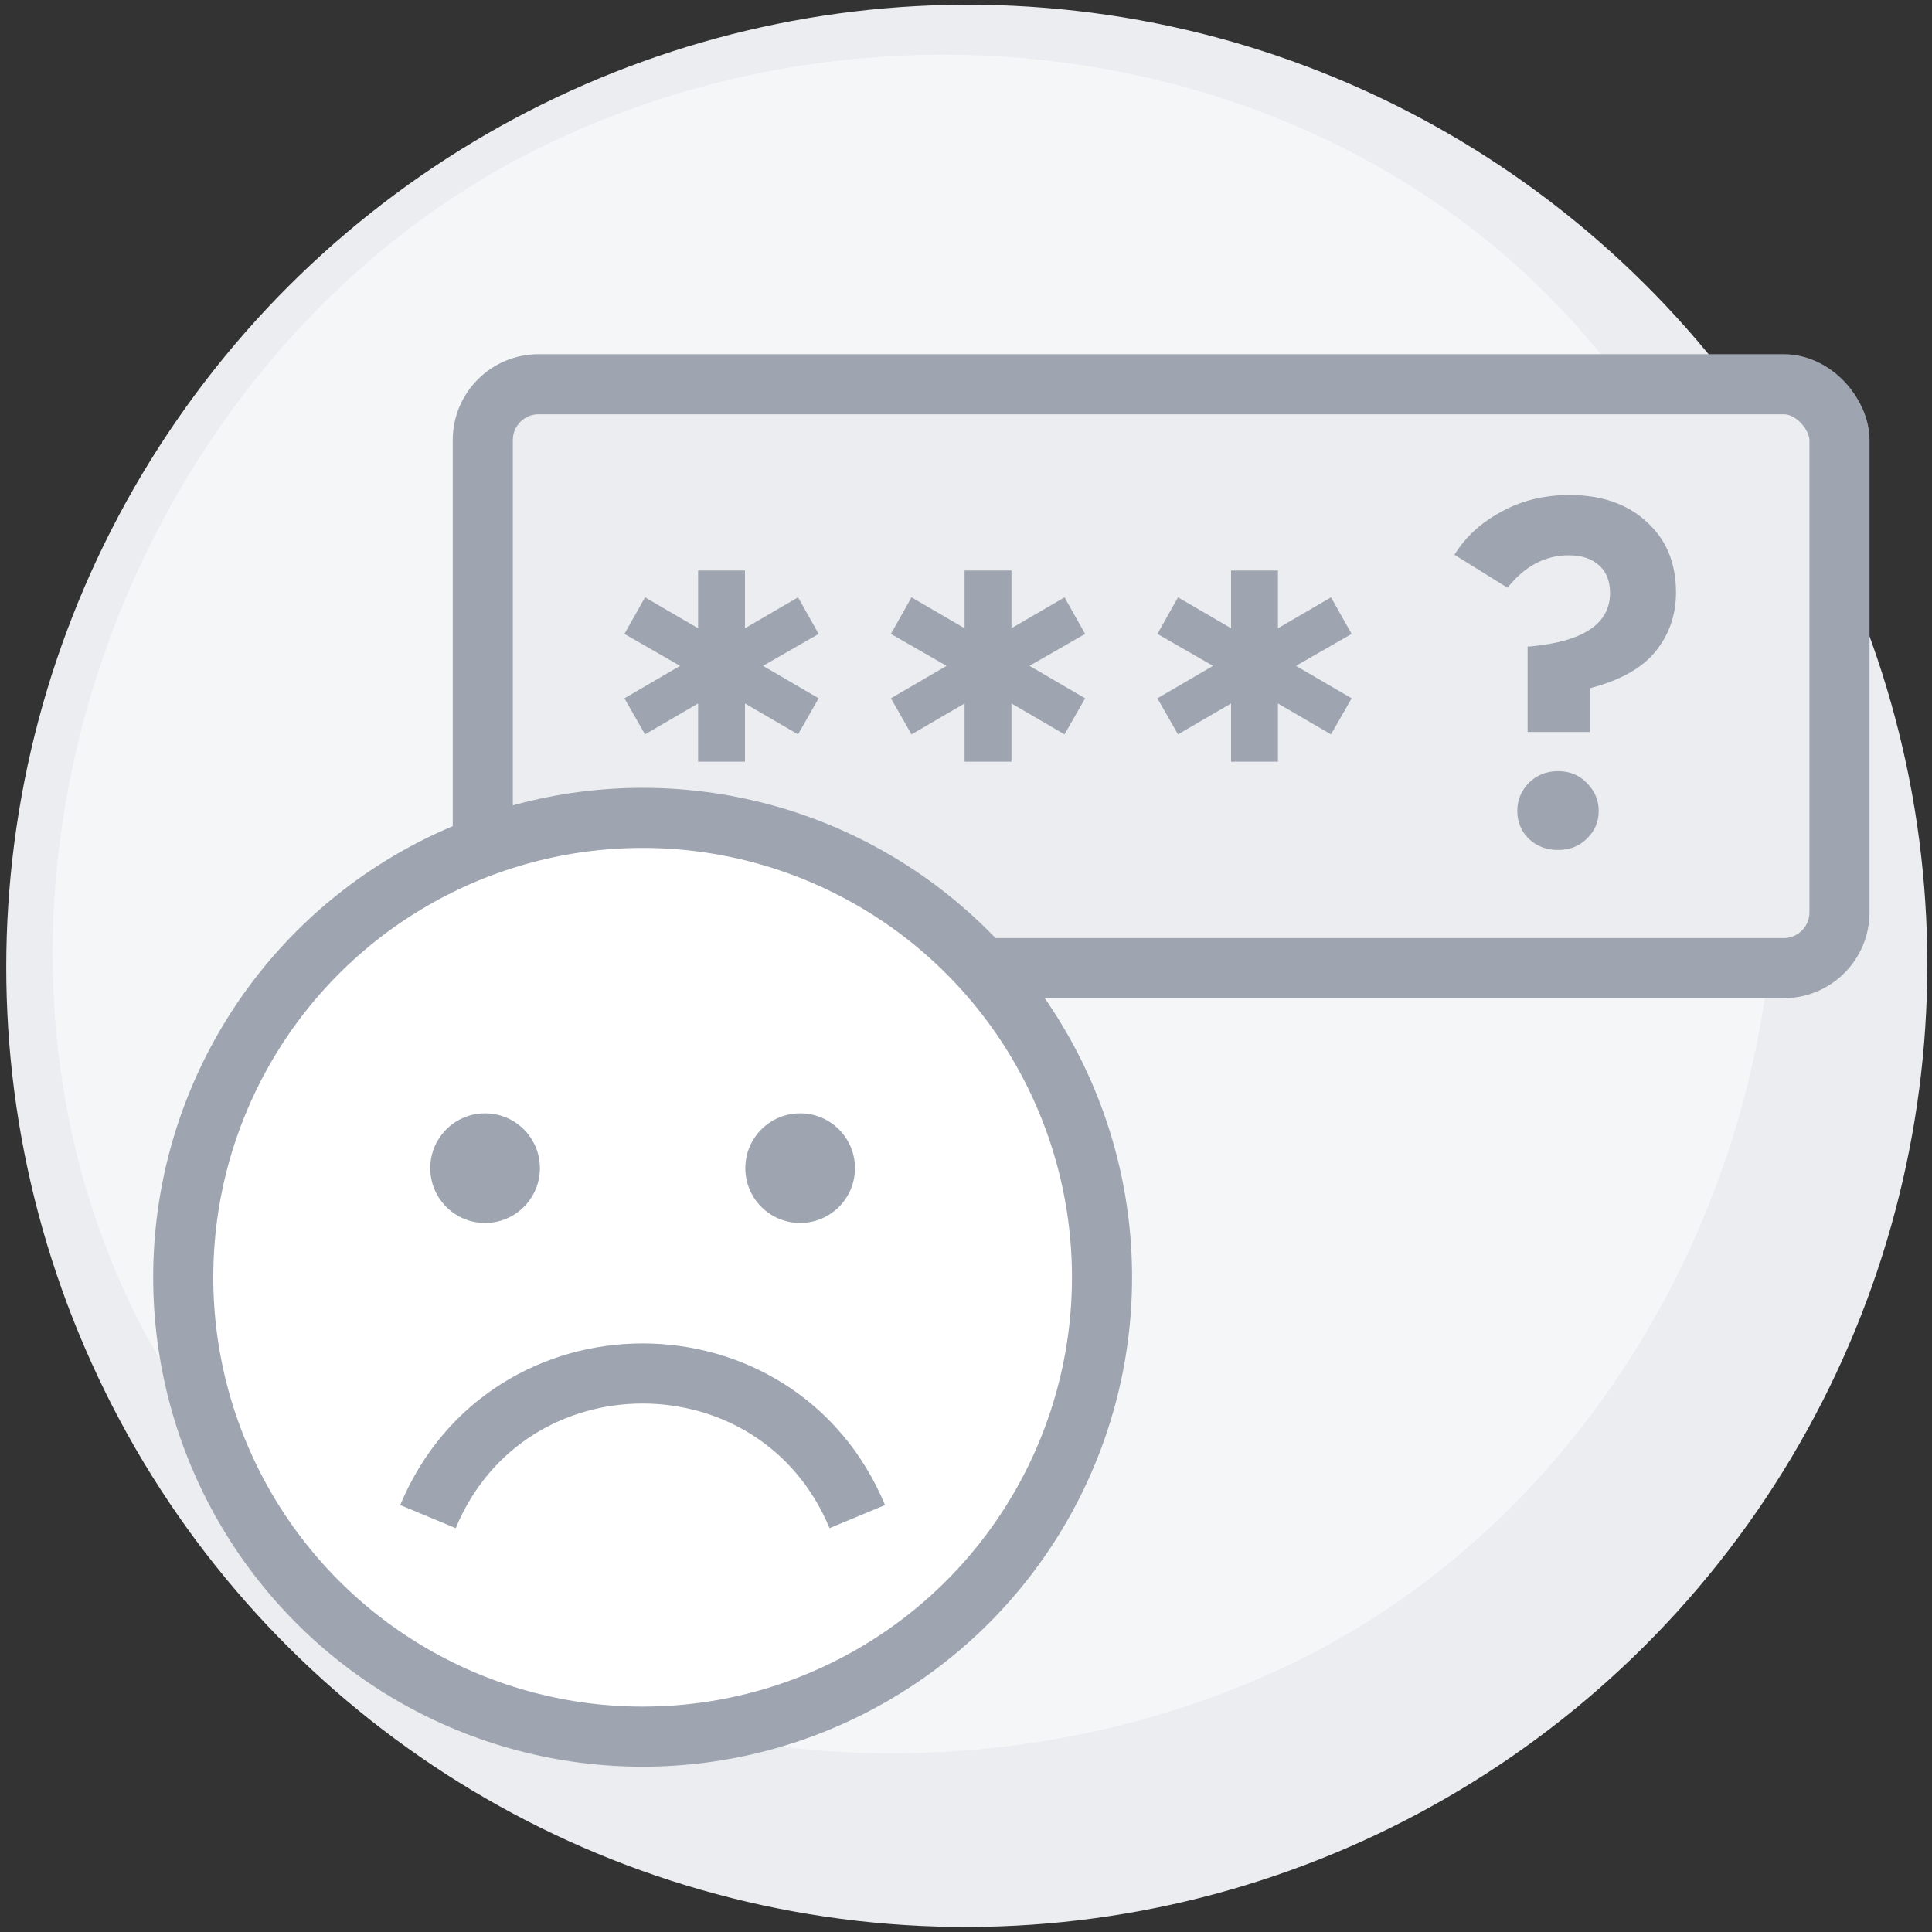 <svg fill="none" height="90" viewBox="0 0 90 90" width="90" xmlns="http://www.w3.org/2000/svg" xmlns:xlink="http://www.w3.org/1999/xlink"><rect x="0" y="0" width="90" height="90" fill="#333333" stroke="none"/><clipPath id="a"><path d="m0 0h90v90h-90z"/></clipPath><g clip-path="url(#a)"><ellipse cx="44.786" cy="44.735" fill="#ecedf0" rx="44.786" ry="44.735" transform="matrix(-.903 .429 -.428 -.904 104.625 66.22)"/><path d="m6.032 60.661c-9.307-19.631.342-44.875 19.62-54.024 19.279-9.149 44.036-2.705 53.343 16.925 9.307 19.631.271 44.873-19.008 54.022-19.279 9.149-44.649 2.707-53.956-16.923z" fill="#f5f6f7"/></g><rect fill="#ecedf0" height="27.2" rx="2.6" stroke="#9ea5b0" stroke-width="2.8" width="63.2" x="22.49" y="17.9"/><path d="m35.544 31.018 2.592 1.512-.96 1.68-2.472-1.44v2.712h-2.184v-2.712l-2.472 1.44-.96-1.68 2.592-1.512-2.592-1.488.96-1.704 2.472 1.44v-2.688h2.184v2.688l2.472-1.44.96 1.704zm12.414 0 2.592 1.512-.96 1.68-2.472-1.44v2.712h-2.184v-2.712l-2.472 1.44-.96-1.68 2.592-1.512-2.592-1.488.96-1.704 2.472 1.44v-2.688h2.184v2.688l2.472-1.44.96 1.704zm12.414 0 2.592 1.512-.96 1.68-2.472-1.44v2.712h-2.184v-2.712l-2.472 1.44-.96-1.68 2.592-1.512-2.592-1.488.96-1.704 2.472 1.44v-2.688h2.184v2.688l2.472-1.44.96 1.704z" fill="#9ea5b0"/><path d="m73.106 23.06c1.504 0 2.704.416 3.6 1.248.912.816 1.368 1.912 1.368 3.288 0 1.056-.32 1.976-.96 2.76-.624.768-1.64 1.336-3.048 1.704v2.04h-2.904v-3.984h.096c2.496-.224 3.744-1.056 3.744-2.496 0-.56-.176-.992-.528-1.296-.336-.304-.8-.456-1.392-.456-1.104 0-2.056.504-2.856 1.512l-2.472-1.536c.496-.816 1.216-1.48 2.16-1.992.944-.528 2.008-.792 3.192-.792zm-.528 12.864c.544 0 .992.184 1.344.552.368.368.552.8.552 1.296 0 .512-.184.944-.552 1.296-.352.352-.8.528-1.344.528s-1-.176-1.368-.528c-.352-.352-.528-.784-.528-1.296 0-.496.176-.928.528-1.296.368-.368.824-.552 1.368-.552z" fill="#9ea5b0"/><circle cx="29.936" cy="59.5" fill="#fff" r="21.4" stroke="#9ea5b0" stroke-width="2.8"/><circle cx="22.597" cy="54.417" fill="#9ea5b0" r="2.554"/><circle cx="37.274" cy="54.417" fill="#9ea5b0" r="2.554"/><path d="m19.936 70.649c3.704-8.889 16.296-8.889 20 0" stroke="#9ea5b0" stroke-width="2.8"/></svg>